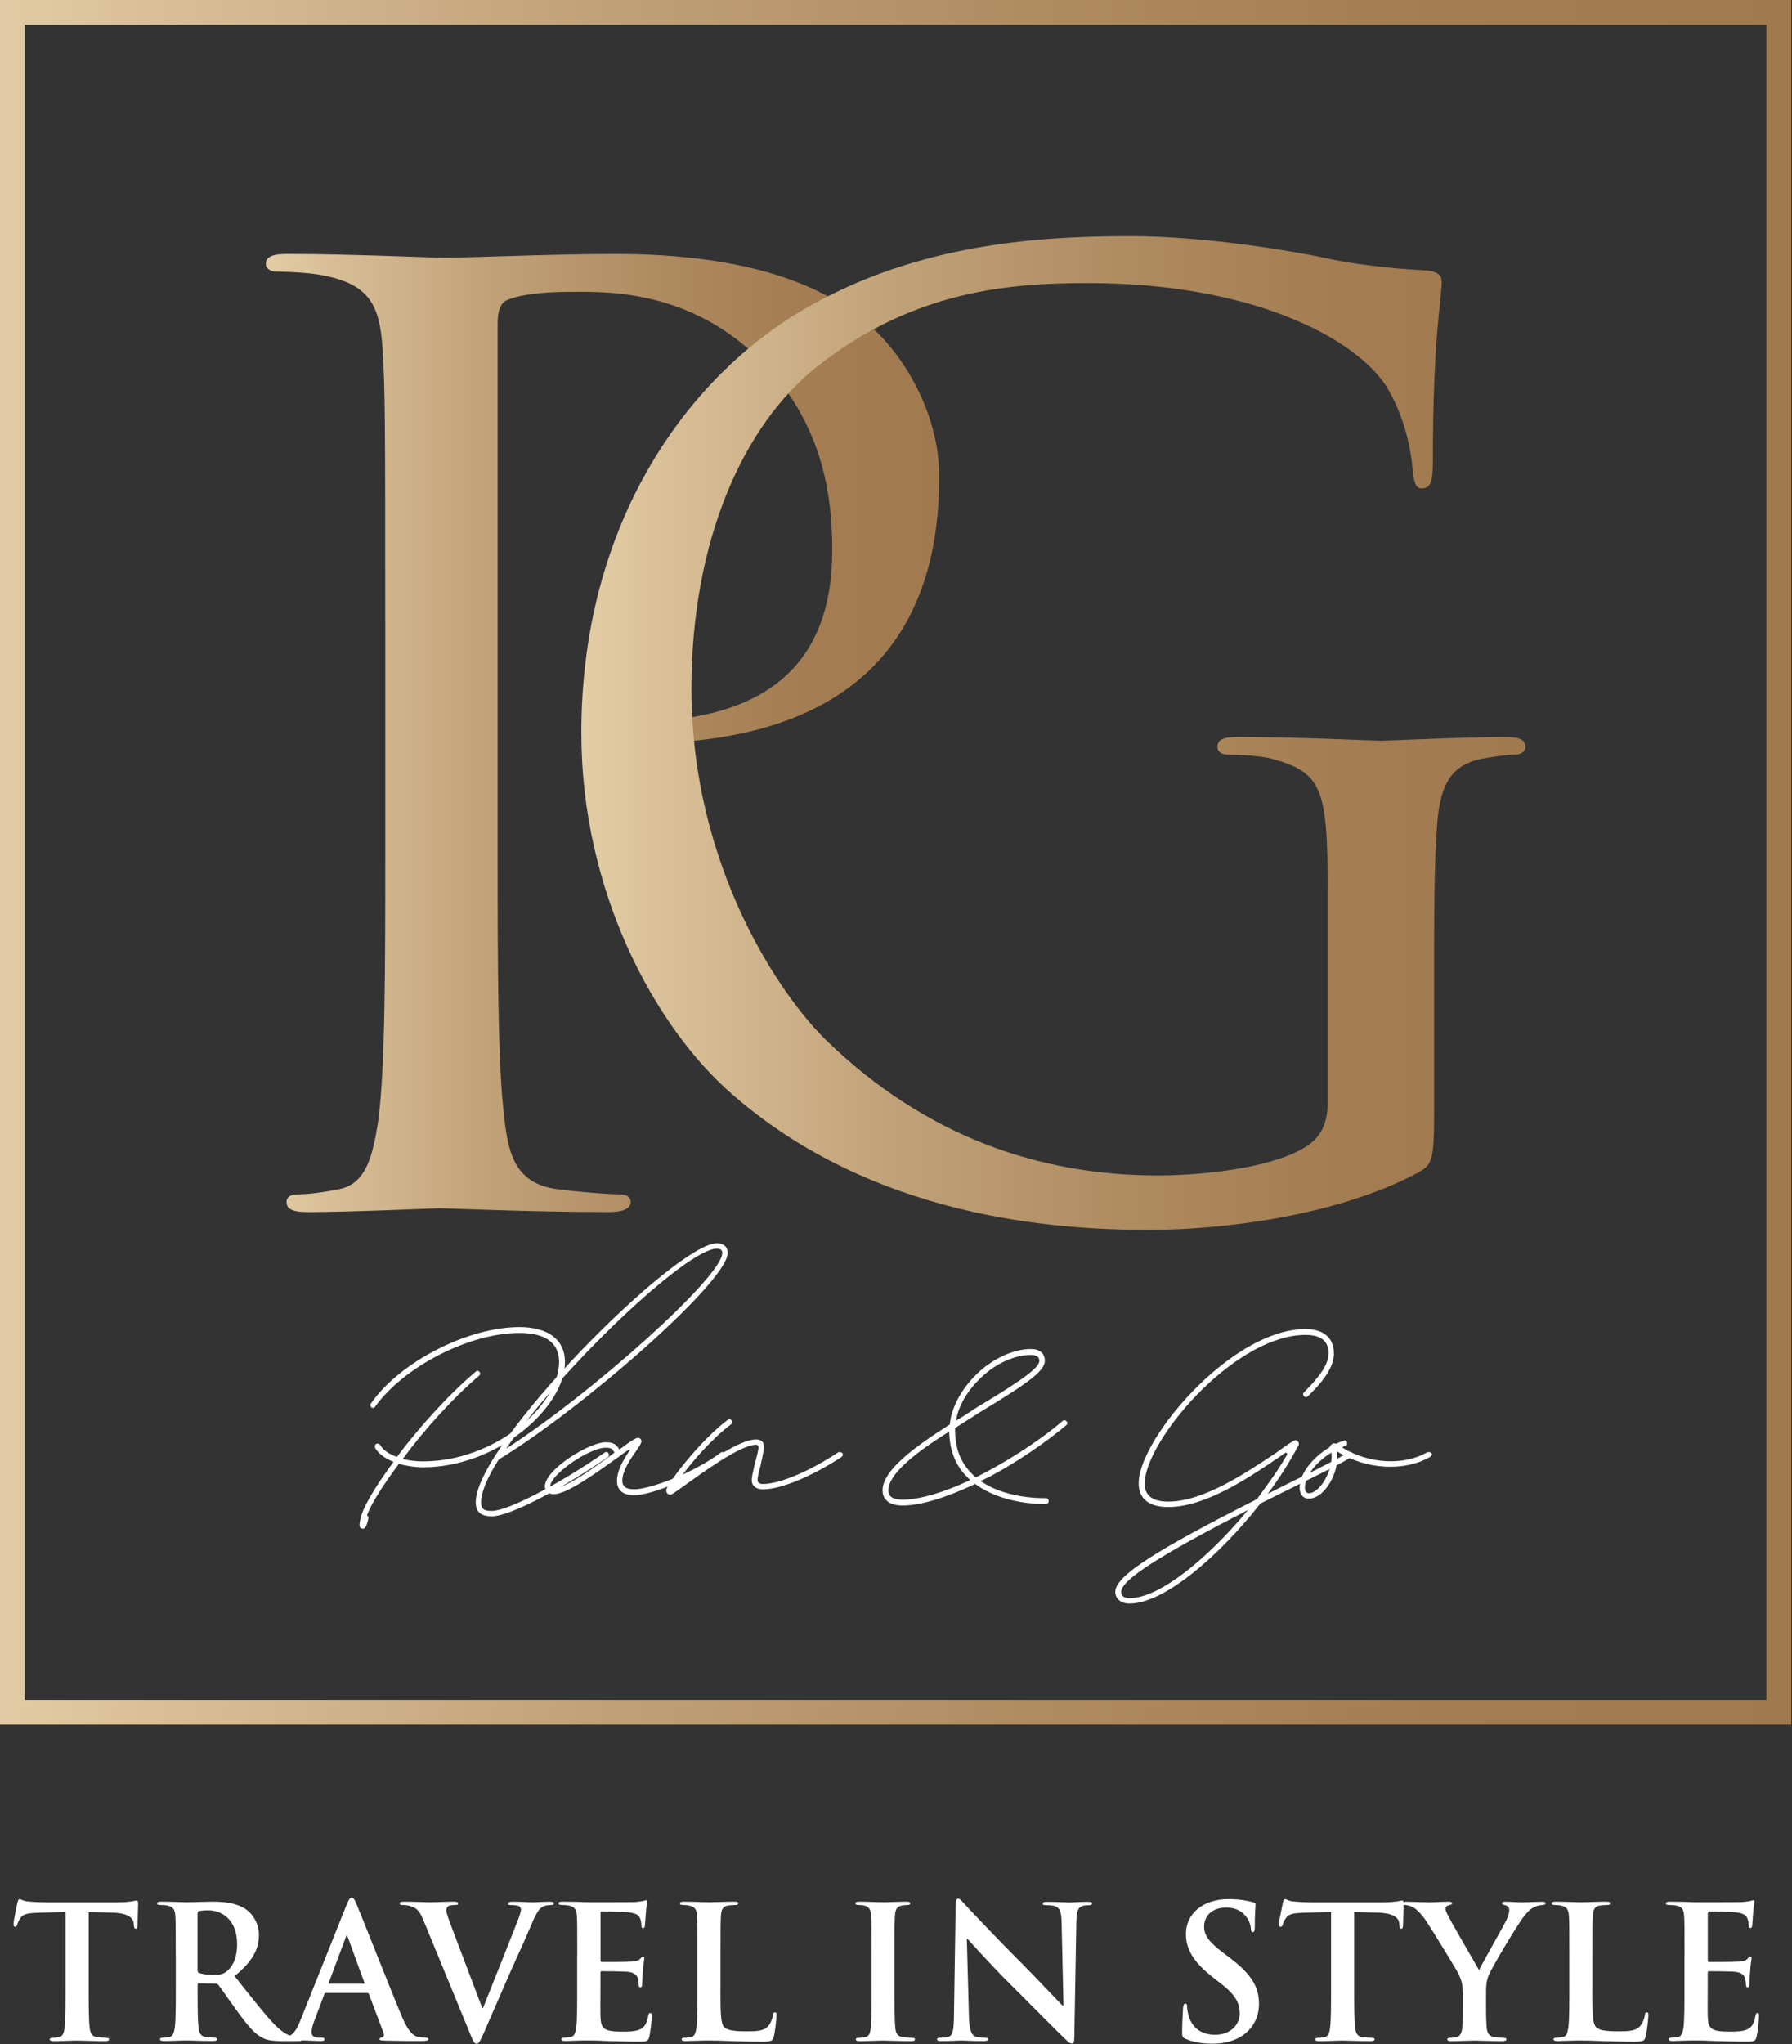 <?xml version="1.0" encoding="UTF-8" standalone="no"?>
<svg xmlns="http://www.w3.org/2000/svg" xmlns:xlink="http://www.w3.org/1999/xlink" xmlns:serif="http://www.serif.com/" width="100%" height="100%" viewBox="0 0 2108 2404" version="1.1" xml:space="preserve" style="fill-rule:evenodd;clip-rule:evenodd;stroke-linejoin:round;stroke-miterlimit:2;">
  <rect x="0" y="0" width="2108" height="2404" fill="#333333" stroke="none"/>
  <g>
    <g>
      <g>
        <path d="M77.25,2248.72l-32.325,0.9c-12.6,0.45 -17.775,1.5 -21,6.3c-2.175,3.225 -3.225,5.85 -3.675,7.575c-0.45,1.725 -1.05,2.625 -2.4,2.625c-1.5,0 -1.95,-1.05 -1.95,-3.45c-0,-3.45 4.125,-23.175 4.575,-24.9c0.675,-2.85 1.275,-4.125 2.625,-4.125c1.725,0 3.9,2.175 9.3,2.625c6.3,0.675 14.55,1.05 21.675,1.05l85.875,0c6.9,0 11.7,-0.675 14.925,-1.05c3.225,-0.675 4.95,-1.05 5.85,-1.05c1.5,0 1.725,1.275 1.725,4.575c-0,4.575 -0.675,19.5 -0.675,25.125c-0.225,2.175 -0.675,3.45 -1.95,3.45c-1.725,0 -2.175,-1.05 -2.4,-4.35l-0.225,-2.4c-0.45,-5.625 -6.3,-11.7 -25.575,-12.15l-27.3,-0.675l-0,88.875c-0,19.95 -0,37.05 1.05,46.425c0.675,6.075 1.95,10.875 8.475,11.7c3,0.45 7.8,0.9 11.025,0.9c2.4,0 3.45,0.675 3.45,1.725c-0,1.5 -1.725,2.175 -4.125,2.175c-14.325,0 -27.975,-0.675 -34.05,-0.675c-4.95,0 -18.675,0.675 -27.3,0.675c-2.85,0 -4.35,-0.675 -4.35,-2.175c0,-1.05 0.9,-1.725 3.45,-1.725c3.225,0 5.85,-0.45 7.8,-0.9c4.35,-0.9 5.625,-5.625 6.3,-11.925c1.05,-9.075 1.05,-26.25 1.05,-46.2l-0,-88.95l0.15,0Z" style="fill:#fff;fill-rule:nonzero;"></path>
        <path d="M206.7,2299.5c-0,-32.925 -0,-39 -0.45,-45.975c-0.45,-7.35 -2.175,-10.875 -9.3,-12.375c-1.725,-0.45 -5.4,-0.675 -8.475,-0.675c-2.4,0 -3.675,-0.45 -3.675,-1.95c0,-1.5 1.5,-1.95 4.8,-1.95c11.475,-0 25.125,0.675 29.7,0.675c7.35,-0 23.85,-0.675 30.6,-0.675c13.65,-0 28.2,1.275 39.9,9.3c6.075,4.125 14.775,15.15 14.775,29.7c0,16.05 -6.75,30.75 -28.65,48.525c19.275,24.3 34.275,43.575 47.025,57c12.15,12.6 21,14.1 24.3,14.775c2.4,0.45 4.35,0.675 6.075,0.675c1.725,-0 2.625,0.675 2.625,1.725c0,1.725 -1.5,2.175 -4.125,2.175l-20.625,-0c-12.15,-0 -17.55,-1.05 -23.175,-4.125c-9.3,-4.95 -17.55,-15.15 -29.7,-31.875c-8.7,-11.925 -18.675,-26.7 -21.45,-29.925c-1.05,-1.275 -2.4,-1.5 -3.9,-1.5l-18.825,-0.45c-1.05,-0 -1.725,0.45 -1.725,1.725l0,3c0,20.175 0,37.275 1.05,46.425c0.675,6.3 1.95,11.025 8.475,11.925c3.225,0.45 8.025,0.9 10.65,0.9c1.725,-0 2.625,0.675 2.625,1.725c0,1.5 -1.5,2.175 -4.35,2.175c-12.6,-0 -28.65,-0.675 -31.875,-0.675c-4.125,-0 -17.775,0.675 -26.475,0.675c-2.85,-0 -4.35,-0.675 -4.35,-2.175c0,-1.05 0.9,-1.725 3.45,-1.725c3.225,-0 5.85,-0.45 7.8,-0.9c4.35,-0.9 5.4,-5.625 6.3,-11.925c1.05,-9.075 1.05,-26.25 1.05,-46.2l0,-38.025l-0.075,-0Zm25.575,17.1c-0,2.4 0.45,3.225 1.95,3.9c4.575,1.5 11.025,2.175 16.5,2.175c8.7,-0 11.475,-0.9 15.375,-3.675c6.525,-4.8 12.825,-14.775 12.825,-32.55c0,-30.75 -20.4,-39.675 -33.15,-39.675c-5.4,-0 -9.3,0.225 -11.475,0.9c-1.5,0.45 -1.95,1.275 -1.95,3l0,65.925l-0.075,-0Z" style="fill:#fff;fill-rule:nonzero;"></path>
        <path d="M383.4,2343.9c-1.05,-0 -1.5,0.45 -1.95,1.725l-11.7,30.975c-2.175,5.4 -3.225,10.65 -3.225,13.2c-0,3.9 1.95,6.75 8.7,6.75l3.225,0c2.625,0 3.225,0.45 3.225,1.725c-0,1.725 -1.275,2.175 -3.675,2.175c-6.9,0 -16.275,-0.675 -22.95,-0.675c-2.4,0 -14.325,0.675 -25.575,0.675c-2.85,0 -4.125,-0.45 -4.125,-2.175c-0,-1.275 0.9,-1.725 2.625,-1.725c1.95,0 4.95,-0.225 6.75,-0.45c9.975,-1.275 14.1,-8.7 18.45,-19.5l54.45,-136.125c2.625,-6.3 3.9,-8.7 6.075,-8.7c1.95,0 3.225,1.95 5.4,6.9c5.175,11.925 39.9,100.35 53.775,133.35c8.25,19.5 14.55,22.575 19.05,23.625c3.225,0.675 6.525,0.9 9.075,0.9c1.725,0 2.85,0.225 2.85,1.725c0,1.725 -1.95,2.175 -9.975,2.175c-7.8,0 -23.625,0 -40.95,-0.45c-3.9,-0.225 -6.525,-0.225 -6.525,-1.725c-0,-1.275 0.9,-1.725 3,-1.95c1.5,-0.45 3,-2.4 1.95,-4.95l-17.325,-45.975c-0.45,-1.05 -1.05,-1.5 -2.175,-1.5l-48.45,-0Zm44.175,-10.8c1.05,-0 1.275,-0.675 1.05,-1.275l-19.5,-53.55c-0.225,-0.9 -0.45,-1.95 -1.05,-1.95c-0.6,-0 -1.05,1.05 -1.275,1.95l-19.95,53.325c-0.225,0.9 -0,1.5 0.9,1.5l39.825,0Z" style="fill:#fff;fill-rule:nonzero;"></path>
        <path d="M497.85,2257.88c-4.95,-11.925 -8.7,-14.325 -16.5,-16.5c-3.225,-0.9 -6.75,-0.9 -8.475,-0.9c-1.95,0 -2.625,-0.675 -2.625,-1.95c0,-1.725 2.4,-1.95 5.625,-1.95c11.475,0 23.85,0.675 31.425,0.675c5.4,0 15.825,-0.675 26.7,-0.675c2.625,0 4.95,0.45 4.95,1.95c0,1.5 -1.275,1.95 -3.225,1.95c-3.45,0 -6.75,0.225 -8.475,1.5c-1.5,1.05 -2.175,2.625 -2.175,4.575c0,2.85 1.95,8.925 4.95,16.725l37.275,98.4l0.9,0c9.3,-23.85 37.5,-93.675 42.675,-107.925c1.05,-2.85 1.95,-6.075 1.95,-8.025c0,-1.725 -0.9,-3.45 -2.85,-4.125c-2.625,-0.9 -5.85,-1.05 -8.7,-1.05c-1.95,0 -3.675,-0.225 -3.675,-1.725c0,-1.725 1.95,-2.175 6.075,-2.175c10.875,0 19.95,0.675 22.8,0.675c3.675,0 13.875,-0.675 20.4,-0.675c2.85,0 4.575,0.45 4.575,1.95c0,1.5 -1.275,1.95 -3.45,1.95c-2.175,0 -6.75,0 -10.65,2.625c-2.85,1.95 -6.075,5.625 -11.925,19.5c-8.475,20.4 -14.325,32.1 -26.025,58.725c-13.875,31.65 -24.075,55.275 -28.8,66.15c-5.625,12.6 -6.9,16.05 -9.975,16.05c-2.85,0 -4.125,-3 -8.25,-13.2l-54.525,-132.525Z" style="fill:#fff;fill-rule:nonzero;"></path>
        <path d="M679.05,2299.5c0,-32.925 0,-39 -0.45,-45.975c-0.45,-7.35 -2.175,-10.875 -9.3,-12.375c-1.725,-0.45 -5.4,-0.675 -8.475,-0.675c-2.4,0 -3.675,-0.45 -3.675,-1.95c-0,-1.5 1.5,-1.95 4.8,-1.95c5.85,-0 12.15,0.225 17.55,0.225c5.625,0.225 10.65,0.45 13.65,0.45c6.9,0 50.1,0 54.225,-0.225c4.125,-0.45 7.575,-0.9 9.3,-1.275c1.05,-0.225 2.4,-0.9 3.45,-0.9c1.05,0 1.275,0.9 1.275,1.95c0,1.5 -1.05,4.125 -1.725,14.1c-0.225,2.175 -0.675,11.7 -1.05,14.325c-0.225,1.05 -0.675,2.4 -2.175,2.4c-1.5,0 -1.95,-1.05 -1.95,-3c0,-1.5 -0.225,-5.175 -1.275,-7.8c-1.5,-3.9 -3.675,-6.525 -14.55,-7.8c-3.675,-0.45 -26.475,-0.9 -30.75,-0.9c-1.05,0 -1.5,0.675 -1.5,2.175l0,54.825c0,1.5 0.225,2.4 1.5,2.4c4.8,0 29.7,0 34.65,-0.45c5.175,-0.45 8.475,-1.05 10.425,-3.225c1.5,-1.725 2.4,-2.85 3.45,-2.85c0.9,0 1.5,0.45 1.5,1.725c0,1.275 -0.9,4.8 -1.725,15.825c-0.225,4.35 -0.9,12.975 -0.9,14.55c0,1.725 0,4.125 -1.95,4.125c-1.5,0 -1.95,-0.9 -1.95,-1.95c-0.225,-2.175 -0.225,-4.95 -0.9,-7.8c-1.05,-4.35 -4.125,-7.575 -12.15,-8.475c-4.125,-0.45 -25.575,-0.675 -30.75,-0.675c-1.05,0 -1.275,0.9 -1.275,2.175l0,17.1c0,7.35 -0.225,27.3 0,33.6c0.45,14.925 3.9,18.225 26.025,18.225c5.625,0 14.775,0 20.4,-2.625c5.625,-2.625 8.25,-7.125 9.75,-16.05c0.45,-2.4 0.9,-3.225 2.4,-3.225c1.725,0 1.725,1.725 1.725,3.9c0,4.95 -1.725,19.725 -2.85,24.075c-1.5,5.625 -3.45,5.625 -11.7,5.625c-16.275,0 -28.2,-0.45 -37.5,-0.675c-9.3,-0.45 -16.05,-0.675 -22.575,-0.675c-2.4,0 -7.125,0 -12.375,0.225c-4.95,0 -10.65,0.45 -14.925,0.45c-2.85,0 -4.35,-0.675 -4.35,-2.175c0,-1.05 0.9,-1.725 3.45,-1.725c3.225,0 5.85,-0.45 7.8,-0.9c4.35,-0.9 5.4,-5.625 6.3,-11.925c1.05,-9.075 1.05,-26.25 1.05,-46.2l0,-38.025l0.075,0Z" style="fill:#fff;fill-rule:nonzero;"></path>
        <path d="M847.5,2337.68c-0,27.75 -0,42.675 4.575,46.575c3.675,3.225 9.3,4.8 26.25,4.8c11.475,0 19.95,-0.225 25.35,-6.075c2.625,-2.85 5.175,-8.925 5.625,-12.975c0.225,-1.95 0.675,-3.225 2.4,-3.225c1.5,-0 1.725,1.05 1.725,3.675c-0,2.4 -1.5,18.675 -3.225,24.9c-1.275,4.8 -2.4,5.85 -13.65,5.85c-15.6,-0 -26.85,-0.45 -36.6,-0.675c-9.75,-0.45 -17.55,-0.675 -26.475,-0.675c-2.4,-0 -7.125,-0 -12.375,0.225c-4.95,-0 -10.65,0.45 -14.925,0.45c-2.85,-0 -4.35,-0.675 -4.35,-2.175c-0,-1.05 0.9,-1.725 3.45,-1.725c3.225,-0 5.85,-0.45 7.8,-0.9c4.35,-0.9 5.4,-5.625 6.3,-11.925c1.05,-9.075 1.05,-26.25 1.05,-46.2l0,-38.1c0,-32.925 0,-39 -0.45,-45.975c-0.45,-7.35 -2.175,-10.875 -9.3,-12.375c-1.725,-0.45 -4.35,-0.675 -7.125,-0.675c-2.4,0 -3.675,-0.45 -3.675,-1.95c-0,-1.5 1.5,-1.95 4.8,-1.95c10.2,-0 23.85,0.675 29.7,0.675c5.175,-0 21,-0.675 29.475,-0.675c3,-0 4.575,0.45 4.575,1.95c-0,1.5 -1.275,1.95 -3.9,1.95c-2.4,0 -5.85,0.225 -8.475,0.675c-5.85,1.05 -7.575,4.8 -8.025,12.375c-0.45,6.9 -0.45,12.975 -0.45,45.975l-0,38.175l-0.075,0Z" style="fill:#fff;fill-rule:nonzero;"></path>
        <path d="M1025.33,2299.5c0,-32.925 0,-39 -0.45,-45.975c-0.45,-7.35 -2.625,-11.025 -7.35,-12.15c-2.4,-0.675 -5.175,-0.9 -7.8,-0.9c-2.175,0 -3.45,-0.45 -3.45,-2.175c0,-1.275 1.725,-1.725 5.175,-1.725c8.25,0 21.9,0.675 28.2,0.675c5.4,0 18.225,-0.675 26.475,-0.675c2.85,0 4.575,0.45 4.575,1.725c0,1.725 -1.275,2.175 -3.45,2.175c-2.175,0 -3.9,0.225 -6.525,0.675c-5.85,1.05 -7.575,4.8 -8.025,12.375c-0.45,6.9 -0.45,12.975 -0.45,45.975l0,38.175c0,21 0,38.175 0.9,47.475c0.675,5.85 2.175,9.75 8.7,10.65c3,0.45 7.8,0.9 11.025,0.9c2.4,0 3.45,0.675 3.45,1.725c0,1.5 -1.725,2.175 -4.125,2.175c-14.325,0 -27.975,-0.675 -33.825,-0.675c-4.95,0 -18.675,0.675 -27.3,0.675c-2.85,0 -4.35,-0.675 -4.35,-2.175c0,-1.05 0.9,-1.725 3.45,-1.725c3.225,0 5.85,-0.45 7.8,-0.9c4.35,-0.9 5.625,-4.575 6.3,-10.875c1.05,-9.075 1.05,-26.25 1.05,-47.25l0,-38.175Z" style="fill:#fff;fill-rule:nonzero;"></path>
        <path d="M1139.78,2371.05c0.45,16.875 3.225,22.575 7.575,24.075c3.675,1.275 7.8,1.5 11.25,1.5c2.4,0 3.675,0.45 3.675,1.725c0,1.725 -1.95,2.175 -4.95,2.175c-14.1,0 -22.725,-0.675 -26.85,-0.675c-1.95,0 -12.15,0.675 -23.4,0.675c-2.85,0 -4.8,-0.225 -4.8,-2.175c0,-1.275 1.275,-1.725 3.45,-1.725c2.85,0 6.75,-0.225 9.75,-1.05c5.625,-1.725 6.525,-8.025 6.75,-26.85l1.95,-128.325c-0,-4.35 0.675,-7.35 2.85,-7.35c2.4,-0 4.35,2.85 8.025,6.75c2.625,2.85 35.55,38.175 67.2,69.6c14.775,14.775 44.025,45.975 47.7,49.425l1.05,-0l-2.175,-97.35c-0.225,-13.2 -2.175,-17.325 -7.35,-19.5c-3.225,-1.275 -8.475,-1.275 -11.475,-1.275c-2.625,-0 -3.45,-0.675 -3.45,-1.95c-0,-1.725 2.4,-1.95 5.625,-1.95c11.25,-0 21.675,0.675 26.25,0.675c2.4,-0 10.65,-0.675 21.225,-0.675c2.85,-0 4.95,0.225 4.95,1.95c-0,1.275 -1.275,1.95 -3.9,1.95c-2.175,-0 -3.9,-0 -6.525,0.675c-6.075,1.725 -7.8,6.3 -8.025,18.45l-2.4,136.8c-0,4.8 -0.9,6.75 -2.85,6.75c-2.4,-0 -4.95,-2.4 -7.35,-4.8c-13.65,-12.975 -41.4,-41.4 -63.975,-63.75c-23.625,-23.4 -47.7,-50.475 -51.6,-54.6l-0.675,-0l2.475,90.825Z" style="fill:#fff;fill-rule:nonzero;"></path>
        <path d="M1394.7,2397.9c-3.45,-1.5 -4.125,-2.625 -4.125,-7.35c0,-11.925 0.9,-24.9 1.05,-28.425c0.225,-3.225 0.9,-5.625 2.625,-5.625c1.95,-0 2.175,1.95 2.175,3.675c0,2.85 0.9,7.35 1.95,11.025c4.8,16.05 17.55,21.9 30.975,21.9c19.5,-0 29.025,-13.2 29.025,-24.75c0,-10.65 -3.225,-20.625 -21.225,-34.65l-9.975,-7.8c-23.85,-18.675 -32.1,-33.825 -32.1,-51.375c-0,-23.85 19.95,-40.95 50.1,-40.95c14.1,-0 23.175,2.175 28.8,3.675c1.95,0.45 3,1.05 3,2.625c-0,2.85 -0.9,9.075 -0.9,26.025c0,4.8 -0.675,6.525 -2.4,6.525c-1.5,-0 -2.175,-1.275 -2.175,-3.9c0,-1.95 -1.05,-8.7 -5.625,-14.325c-3.225,-4.125 -9.525,-10.65 -23.625,-10.65c-16.05,-0 -25.8,9.3 -25.8,22.35c0,9.975 4.95,17.55 22.95,31.2l6.075,4.575c26.25,19.725 35.55,34.65 35.55,55.275c0,12.6 -4.8,27.525 -20.4,37.725c-10.875,6.9 -22.95,8.925 -34.5,8.925c-12.375,-0.075 -22.125,-1.575 -31.425,-5.7Z" style="fill:#fff;fill-rule:nonzero;"></path>
        <path d="M1565.92,2248.72l-32.325,0.9c-12.6,0.45 -17.775,1.5 -21,6.3c-2.175,3.225 -3.225,5.85 -3.675,7.575c-0.45,1.725 -1.05,2.625 -2.4,2.625c-1.5,0 -1.95,-1.05 -1.95,-3.45c0,-3.45 4.125,-23.175 4.575,-24.9c0.675,-2.85 1.275,-4.125 2.625,-4.125c1.725,0 3.9,2.175 9.3,2.625c6.3,0.675 14.55,1.05 21.675,1.05l85.875,0c6.9,0 11.7,-0.675 14.925,-1.05c3.225,-0.675 4.95,-1.05 5.85,-1.05c1.5,0 1.725,1.275 1.725,4.575c0,4.575 -0.675,19.5 -0.675,25.125c-0.225,2.175 -0.675,3.45 -1.95,3.45c-1.725,0 -2.175,-1.05 -2.4,-4.35l-0.225,-2.4c-0.45,-5.625 -6.3,-11.7 -25.575,-12.15l-27.3,-0.675l0,88.875c0,19.95 0,37.05 1.05,46.425c0.675,6.075 1.95,10.875 8.475,11.7c3,0.45 7.8,0.9 11.025,0.9c2.4,0 3.45,0.675 3.45,1.725c0,1.5 -1.725,2.175 -4.125,2.175c-14.325,0 -27.975,-0.675 -34.05,-0.675c-4.95,0 -18.675,0.675 -27.3,0.675c-2.85,0 -4.35,-0.675 -4.35,-2.175c0,-1.05 0.9,-1.725 3.45,-1.725c3.225,0 5.85,-0.45 7.8,-0.9c4.35,-0.9 5.625,-5.625 6.3,-11.925c1.05,-9.075 1.05,-26.25 1.05,-46.2l0,-88.95l0.15,0Z" style="fill:#fff;fill-rule:nonzero;"></path>
        <path d="M1720.73,2344.35c-0,-11.7 -2.175,-16.5 -4.95,-22.725c-1.5,-3.45 -30.6,-51.15 -38.175,-62.4c-5.4,-8.025 -10.875,-13.425 -14.925,-15.825c-2.85,-1.5 -6.525,-2.85 -9.075,-2.85c-1.725,0 -3.225,-0.45 -3.225,-1.95c-0,-1.275 1.5,-1.95 4.125,-1.95c3.9,-0 20.175,0.675 27.3,0.675c4.575,-0 13.425,-0.675 23.175,-0.675c2.175,-0 3.225,0.675 3.225,1.95c0,1.275 -1.5,1.5 -4.8,2.4c-1.95,0.45 -3,2.175 -3,3.9c0,1.725 1.05,4.35 2.625,7.35c3,6.525 33.375,58.725 36.825,64.8c2.175,-5.175 29.475,-52.875 32.55,-59.625c2.175,-4.8 3,-8.475 3,-11.25c0,-2.175 -0.9,-4.575 -4.575,-5.4c-1.95,-0.45 -3.9,-0.9 -3.9,-2.175c0,-1.5 1.05,-1.95 3.675,-1.95c7.125,-0 14.1,0.675 20.4,0.675c4.8,-0 19.05,-0.675 23.175,-0.675c2.4,-0 3.9,0.45 3.9,1.725c0,1.5 -1.725,2.175 -4.125,2.175c-2.175,-0 -6.3,0.9 -9.525,2.625c-4.575,2.175 -6.9,4.8 -11.7,10.65c-7.125,8.7 -37.5,59.625 -41.4,68.925c-3.225,7.8 -3.225,14.55 -3.225,21.675l0,17.775c0,3.45 0,12.6 0.675,21.675c0.45,6.3 2.4,11.025 8.925,11.925c3,0.45 7.8,0.9 10.875,0.9c2.4,-0 3.45,0.675 3.45,1.725c0,1.5 -1.725,2.175 -4.575,2.175c-13.65,-0 -27.3,-0.675 -33.15,-0.675c-5.4,-0 -19.05,0.675 -27.075,0.675c-3,-0 -4.8,-0.45 -4.8,-2.175c0,-1.05 1.05,-1.725 3.45,-1.725c3,-0 5.625,-0.45 7.575,-0.9c4.35,-0.9 6.3,-5.625 6.75,-11.925c0.675,-9.075 0.675,-18.225 0.675,-21.675l0,-17.85l-0.15,-0Z" style="fill:#fff;fill-rule:nonzero;"></path>
        <path d="M1873.12,2337.68c0,27.75 0,42.675 4.575,46.575c3.675,3.225 9.3,4.8 26.25,4.8c11.475,0 19.95,-0.225 25.35,-6.075c2.625,-2.85 5.175,-8.925 5.625,-12.975c0.225,-1.95 0.675,-3.225 2.4,-3.225c1.5,-0 1.725,1.05 1.725,3.675c0,2.4 -1.5,18.675 -3.225,24.9c-1.275,4.8 -2.4,5.85 -13.65,5.85c-15.6,-0 -26.85,-0.45 -36.6,-0.675c-9.75,-0.45 -17.55,-0.675 -26.475,-0.675c-2.4,-0 -7.125,-0 -12.375,0.225c-4.95,-0 -10.65,0.45 -14.925,0.45c-2.85,-0 -4.35,-0.675 -4.35,-2.175c-0,-1.05 0.9,-1.725 3.45,-1.725c3.225,-0 5.85,-0.45 7.8,-0.9c4.35,-0.9 5.4,-5.625 6.3,-11.925c1.05,-9.075 1.05,-26.25 1.05,-46.2l-0,-38.1c-0,-32.925 -0,-39 -0.45,-45.975c-0.45,-7.35 -2.175,-10.875 -9.3,-12.375c-1.725,-0.45 -4.35,-0.675 -7.125,-0.675c-2.4,0 -3.675,-0.45 -3.675,-1.95c-0,-1.5 1.5,-1.95 4.8,-1.95c10.2,-0 23.85,0.675 29.7,0.675c5.175,-0 21,-0.675 29.475,-0.675c3,-0 4.575,0.45 4.575,1.95c-0,1.5 -1.275,1.95 -3.9,1.95c-2.4,0 -5.85,0.225 -8.475,0.675c-5.85,1.05 -7.575,4.8 -8.025,12.375c-0.45,6.9 -0.45,12.975 -0.45,45.975l0,38.175l-0.075,0Z" style="fill:#fff;fill-rule:nonzero;"></path>
        <path d="M1981.58,2299.5c0,-32.925 0,-39 -0.45,-45.975c-0.45,-7.35 -2.175,-10.875 -9.3,-12.375c-1.725,-0.45 -5.4,-0.675 -8.475,-0.675c-2.4,0 -3.675,-0.45 -3.675,-1.95c-0,-1.5 1.5,-1.95 4.8,-1.95c5.85,-0 12.15,0.225 17.55,0.225c5.625,0.225 10.65,0.45 13.65,0.45c6.9,0 50.1,0 54.225,-0.225c4.125,-0.45 7.575,-0.9 9.3,-1.275c1.05,-0.225 2.4,-0.9 3.45,-0.9c1.05,0 1.275,0.9 1.275,1.95c-0,1.5 -1.05,4.125 -1.725,14.1c-0.225,2.175 -0.675,11.7 -1.05,14.325c-0.225,1.05 -0.675,2.4 -2.175,2.4c-1.5,0 -1.95,-1.05 -1.95,-3c-0,-1.5 -0.225,-5.175 -1.275,-7.8c-1.5,-3.9 -3.675,-6.525 -14.55,-7.8c-3.675,-0.45 -26.475,-0.9 -30.75,-0.9c-1.05,0 -1.5,0.675 -1.5,2.175l-0,54.825c-0,1.5 0.225,2.4 1.5,2.4c4.8,0 29.7,0 34.65,-0.45c5.175,-0.45 8.475,-1.05 10.425,-3.225c1.5,-1.725 2.4,-2.85 3.45,-2.85c0.9,0 1.5,0.45 1.5,1.725c0,1.275 -0.9,4.8 -1.725,15.825c-0.225,4.35 -0.9,12.975 -0.9,14.55c0,1.725 0,4.125 -1.95,4.125c-1.5,0 -1.95,-0.9 -1.95,-1.95c-0.225,-2.175 -0.225,-4.95 -0.9,-7.8c-1.05,-4.35 -4.125,-7.575 -12.15,-8.475c-4.125,-0.45 -25.575,-0.675 -30.75,-0.675c-1.05,0 -1.275,0.9 -1.275,2.175l0,17.1c0,7.35 -0.225,27.3 0,33.6c0.45,14.925 3.9,18.225 26.025,18.225c5.625,0 14.775,0 20.4,-2.625c5.625,-2.625 8.25,-7.125 9.75,-16.05c0.45,-2.4 0.9,-3.225 2.4,-3.225c1.725,0 1.725,1.725 1.725,3.9c-0,4.95 -1.725,19.725 -2.85,24.075c-1.5,5.625 -3.45,5.625 -11.7,5.625c-16.275,0 -28.2,-0.45 -37.5,-0.675c-9.3,-0.45 -16.05,-0.675 -22.575,-0.675c-2.4,0 -7.125,0 -12.375,0.225c-4.95,0 -10.65,0.45 -14.925,0.45c-2.85,0 -4.35,-0.675 -4.35,-2.175c-0,-1.05 0.9,-1.725 3.45,-1.725c3.225,0 5.85,-0.45 7.8,-0.9c4.35,-0.9 5.4,-5.625 6.3,-11.925c1.05,-9.075 1.05,-26.25 1.05,-46.2l-0,-38.025l0.075,0Z" style="fill:#fff;fill-rule:nonzero;"></path>
      </g>
    </g>
    <g>
      <g>
        <g>
          <g id="k_00000122683972779839375140000015816034806638312077_">
            <path d="M428.186,1797.72c2.325,-1.125 4.05,-6.375 5.175,-12.075c0,-1.726 -0.6,-2.925 -1.725,-3.45c4.65,-12.075 15,-30 37.5,-60.525c8.7,2.25 18.525,4.05 28.275,4.05c87.075,-0 167.175,-69.75 167.175,-123.975c0,-25.95 -19.575,-40.95 -53.625,-40.95c-60.525,-0 -140.7,40.95 -174.675,89.925c-0.6,0.6 -0.6,1.125 -0.6,1.725c0,1.725 1.125,3.45 2.85,3.45c1.125,-0 2.325,-0.6 2.925,-1.725c33.45,-46.65 110.7,-86.475 169.5,-86.475c30.525,-0 46.725,11.55 46.725,34.05c0,51.3 -75.525,117 -160.275,117c-8.625,-0 -16.725,-1.125 -23.625,-2.85c24.825,-34.05 59.4,-72.075 89.925,-98.025c0.525,-0.6 1.125,-1.125 1.125,-2.325c0,-1.725 -1.725,-3.45 -3.45,-3.45c-0.6,-0 -1.125,0.6 -1.725,1.125c-31.725,26.55 -66.825,65.7 -92.775,100.275c-9.825,-3.45 -16.725,-8.7 -19.575,-13.875c-0.6,-1.125 -1.725,-1.725 -3.45,-1.725c-1.725,-0 -2.85,1.125 -2.85,2.925l0,1.725c4.05,6.9 11.55,12.675 21.9,16.725c-25.35,34.575 -36.9,55.875 -39.15,68.025c-0.6,3.45 -1.125,6.375 -0.6,8.1c0.45,1.8 2.7,2.925 5.025,2.325Z" style="fill:#fff;fill-rule:nonzero;"></path>
          </g>
        </g>
        <g>
          <g id="l_00000058566503902373320820000006613220202221977519_">
            <path d="M578.606,1783.32c22.5,-0.001 87.675,-35.7 136.65,-69.751c0.6,-0.6 1.125,-1.125 1.125,-2.324c0,-1.725 -1.125,-3.45 -2.925,-3.45c-1.125,-0 -1.725,-0 -2.25,0.6c-54.825,38.025 -114.15,68.625 -132.6,68.625c-9.75,-0 -12.675,-2.325 -12.675,-10.35c0,-11.55 7.5,-29.4 20.775,-50.175c98.025,-59.4 269.25,-209.25 269.25,-242.7c0,-7.5 -4.65,-11.55 -12.675,-11.55c-48.45,-0 -283.65,236.324 -283.65,304.425c0,11.475 5.775,16.649 18.975,16.649Zm16.8,-79.575c63.45,-93.449 212.1,-235.199 247.875,-235.199c4.575,-0 6.375,1.725 6.375,5.175c0,27.675 -152.25,164.325 -254.25,230.024Z" style="fill:#fff;fill-rule:nonzero;"></path>
          </g>
        </g>
        <g>
          <g id="m_00000043443915445838836340000003048110293721070504_">
            <path d="M746.432,1758.57c20.175,-0.001 73.199,-21.9 105.524,-45.001c0.601,-0.6 1.125,-1.725 1.125,-2.924c0,-1.726 -1.125,-2.851 -2.924,-2.851c-1.125,0 -1.725,0 -2.25,0.601c-32.25,24.225 -83.625,43.199 -101.475,43.199c-9.825,0 -14.4,-2.925 -14.4,-10.35c-0,-10.95 9.224,-24.825 16.125,-34.575c4.049,-5.774 6.375,-9.225 6.375,-11.55c-0,-2.325 -1.725,-4.05 -4.051,-4.05c-2.85,0 -9.75,4.575 -21.899,13.8c-3.451,-6.3 -7.5,-8.625 -16.125,-8.625c-19.576,0 -71.476,32.25 -71.476,51.9c0,5.775 4.051,9.225 10.426,9.225c16.125,0 51.9,-26.55 76.125,-43.8c4.574,-3.45 8.625,-6.375 11.549,-8.1c1.125,-1.125 2.851,-0.6 1.125,1.125c-6.899,10.35 -14.399,23.025 -14.399,34.575c-0.15,11.625 6.75,17.4 20.625,17.4Zm-95.101,-8.1c-2.924,0 -4.049,-0.6 -4.049,-2.25c-0,-13.875 45.525,-45.525 65.174,-45.525c6.301,0 8.101,1.125 10.351,5.775c-23.701,17.775 -57.676,42 -71.476,42Z" style="fill:#fff;fill-rule:nonzero;"></path>
          </g>
        </g>
        <g>
          <g id="n_00000046335228654487810330000012267040929166090637_">
            <path d="M788.556,1757.97c2.25,-0 7.425,-4.575 14.4,-9.226c22.5,-16.125 68.025,-49.574 86.475,-49.574c2.25,-0 2.85,1.725 2.85,2.925c-0,2.85 -2.25,12.075 -4.575,20.175c-1.725,7.5 -3.45,15 -3.45,18.45c0,6.899 5.25,10.95 13.275,10.95c20.775,-0 57.075,-15 92.25,-38.025c1.125,-0.6 1.725,-1.725 1.725,-2.925c0,-1.726 -1.725,-2.851 -3.45,-2.851l-1.725,0.001c-34.575,23.025 -69.75,37.5 -88.8,37.5c-4.575,-0 -6.375,-1.725 -6.375,-4.575c0,-2.925 1.125,-9.225 3.45,-16.725c1.725,-8.625 4.05,-17.851 4.05,-23.025c0,-5.175 -3.45,-8.1 -9.225,-8.1c-15,-0 -42.075,15.6 -87.675,48.45c-2.85,1.725 -3.45,-0.601 -2.25,-2.325c12.675,-17.851 37.5,-46.726 60.525,-63.976c0.6,-0.599 1.125,-1.724 1.125,-2.849c0,-1.726 -1.125,-2.926 -2.85,-2.926c-1.125,0 -1.725,0 -2.325,0.6c-33.45,25.351 -70.35,74.4 -72.075,81.826c-0.6,3.3 1.125,6.225 4.65,6.225Z" style="fill:#fff;fill-rule:nonzero;"></path>
          </g>
        </g>
        <g>
          <g id="p_00000168118478002308943410000009003303225568377014_">
            <path d="M1061.79,1770.65c21.375,-0 51.3,-9.226 85.35,-25.351c20.175,15.001 50.175,23.626 83.025,23.626c2.25,-0 3.449,-1.725 3.449,-3.45c0,-1.726 -1.125,-3.45 -3.449,-3.45c-30,-0 -57.676,-6.9 -76.65,-20.175l10.949,-5.25c32.25,-17.25 65.176,-39.75 89.926,-60.525c0.6,-0.6 1.125,-1.125 1.125,-2.325c-0,-1.725 -1.725,-3.45 -3.45,-3.45c-1.125,-0 -1.725,0.6 -2.25,1.125c-23.7,20.175 -56.55,42.075 -88.8,59.325c-4.65,2.325 -8.7,4.65 -13.275,6.9l-4.65,-4.575c-13.275,-13.275 -19.575,-30 -19.575,-50.7l-0,-2.925l30,-19.05c58.275,-35.175 75.525,-48.45 75.525,-59.925c-0,-8.625 -5.775,-13.875 -16.125,-13.875c-17.85,-0 -37.5,8.1 -54.75,21.375c-23.025,18.45 -38.625,43.8 -40.95,67.425c-40.875,25.95 -78.975,53.625 -78.975,77.25c-0.075,11.625 8.55,18 23.55,18Zm62.774,-99.75c3.45,-20.775 17.325,-41.55 37.5,-57.675c16.125,-12.675 34.575,-19.575 50.7,-19.575c6.9,-0 9.825,2.325 9.825,6.9c0,7.5 -16.725,20.775 -72.675,54.15c-8.024,5.25 -16.649,11.025 -25.35,16.2Zm-62.774,92.849c-11.551,0 -16.726,-3.449 -16.726,-10.949c0.001,-19.575 32.851,-45 71.476,-69.15c0.524,21.9 7.425,40.35 21.899,54.15c0.601,1.125 1.726,1.725 2.926,2.925c-31.725,14.925 -60,23.024 -79.575,23.024Z" style="fill:#fff;fill-rule:nonzero;"></path>
          </g>
        </g>
        <g>
          <g id="q_00000000200265249685324680000009669831696440169874_">
            <path d="M1328.67,1885.92c40.95,-0.001 105.525,-55.876 153.975,-117.601c48.375,-24.225 92.775,-45.524 107.25,-54.749c1.125,-0.601 1.725,-1.726 1.725,-2.926c0,-1.725 -1.725,-2.85 -3.45,-2.85l-1.725,0c-10.425,6.9 -35.775,19.575 -67.5,35.175l-27.675,13.875c14.4,-19.05 26.475,-38.625 36.3,-57.075c0.6,-1.725 0.6,-3.449 -1.125,-4.574c-1.725,-1.726 -2.85,-1.726 -4.575,-0.601c-6.3,3.45 -12.675,8.101 -19.575,13.275c-36.3,24.225 -86.475,58.2 -128.025,58.2c-21.9,0 -30.525,-9.825 -27.075,-28.875c9.825,-54.75 108.975,-167.175 188.55,-167.175c17.85,0 27.075,6.9 27.075,21.9c0,12.075 -9.225,25.95 -28.8,45.525c-0.6,0.6 -1.125,1.725 -1.125,2.325c0,1.725 1.725,3.45 3.45,3.45c0.525,0 1.725,-0.6 2.25,-1.125c21.375,-20.7 30.525,-36.3 30.525,-50.175c0,-18.45 -12.075,-28.8 -33.45,-28.8c-82.425,0 -185.1,116.4 -195.45,172.95c-4.05,23.7 8.1,36.375 34.05,36.375c43.8,0 95.1,-34.575 131.4,-59.4l5.775,-4.05c1.725,-1.125 3.45,0 2.325,2.25c-9.75,17.325 -22.5,34.575 -35.175,51.9c-117.075,59.4 -166.65,89.925 -166.65,108.975c0,7.5 5.775,13.8 16.725,13.8Zm0,-6.3c-7.5,0 -9.75,-3.45 -9.75,-7.5c0,-13.875 45,-42.675 149.325,-96.3c-46.125,55.35 -103.2,103.8 -139.575,103.8Z" style="fill:#fff;fill-rule:nonzero;"></path>
          </g>
        </g>
        <g>
          <g id="r_00000016077693806481972150000005382277800179447181_">
            <path d="M1539.69,1762.55c18.45,-0.001 36.3,-31.126 32.85,-53.626c0,-1.125 0.6,-2.324 1.725,-1.125c33.45,20.775 77.85,23.025 107.85,5.775c1.125,-0.6 2.325,-1.725 2.325,-2.925c0,-1.725 -1.725,-2.85 -3.45,-2.85l-1.725,0c-27.675,16.125 -68.025,13.875 -99.15,-4.575c-1.125,-0.6 -1.125,-1.125 0,-1.725c0.6,-0.6 1.725,-0.6 2.325,-1.125c1.725,0 2.25,-1.125 2.25,-2.85c0,-1.725 -1.125,-3.45 -2.85,-3.45c-0.6,0 -1.125,0 -1.125,0.6c-2.85,0.6 -5.775,1.725 -8.1,2.925c-1.125,0.525 -1.125,0.525 -2.25,0c-2.325,-0.6 -4.65,1.125 -5.775,3.45c0,0.6 -0.6,0.6 -0.6,1.125c-20.175,12.075 -35.175,31.125 -35.175,47.25c-0.075,7.95 3.975,13.125 10.875,13.125Zm0,-6.375c-2.925,0 -4.65,-2.25 -4.65,-6.899c0,-13.276 13.275,-30.001 31.125,-40.876c2.925,18.45 -12.675,47.775 -26.475,47.775Z" style="fill:#fff;fill-rule:nonzero;"></path>
          </g>
        </g>
      </g>
      <g>
        <path d="M453.15,730.95c-0,-232.575 -0,-274.275 -3.225,-321.975c-3.225,-50.7 -16.125,-74.55 -69.375,-84.975c-12.9,-3 -40.35,-4.5 -54.9,-4.5c-6.45,0 -12.9,-3 -12.9,-8.925c-0,-8.925 8.1,-11.925 25.8,-11.925c72.6,0 169.35,4.425 182.325,4.425c35.475,0 129.075,-4.425 203.25,-4.425c201.6,0 274.2,62.625 300,84.975c35.475,31.275 80.7,98.4 80.7,177.375c-0,211.725 -126.45,313.425 -355.5,313.425c-8.1,0 -25.8,0 -33.9,-1.5c-8.1,0 -17.7,-3 -17.7,-10.425c-0,-11.925 9.675,-13.425 43.5,-13.425c156.525,-0 237.75,-64.5 237.75,-201.675c-0,-49.2 -4.8,-149.1 -90.3,-229.575c-85.5,-80.475 -183.9,-74.55 -221.025,-74.55c-27.45,-0 -54.825,3 -69.375,8.925c-9.675,3 -12.9,13.425 -12.9,28.35l-0,612.675c-0,143.1 -0,260.85 8.1,323.475c4.8,43.2 14.475,76.05 62.925,81.975c22.575,3 58.05,6 72.6,6c9.675,0 12.9,4.425 12.9,8.925c-0,7.425 -8.025,11.925 -25.8,11.925c-88.725,0 -190.35,-4.5 -198.375,-4.5c-4.875,0 -106.5,4.5 -154.875,4.5c-17.7,0 -25.8,-3 -25.8,-11.925c-0,-4.5 3.225,-8.925 12.9,-8.925c14.475,0 33.9,-3 48.375,-6c32.25,-5.925 40.35,-38.775 46.8,-81.975c8.1,-62.625 8.1,-180.375 8.1,-323.475l-0,-262.275l-0.075,-0Z" style="fill:url(#_Linear1);fill-rule:nonzero;"></path>
      </g>
      <g>
        <path d="M1561.8,1045.5c-0,-120.75 -7.5,-137.1 -67.05,-153.525c-11.925,-3 -37.275,-4.425 -50.7,-4.425c-6,-0 -11.925,-3 -11.925,-8.925c0,-8.925 7.425,-11.925 23.85,-11.925c67.05,-0 160.95,4.5 168.45,4.5c7.425,-0 101.325,-4.5 146.1,-4.5c16.425,-0 23.85,3 23.85,11.925c0,5.925 -6,8.925 -11.925,8.925c-10.425,-0 -19.35,1.5 -37.275,4.425c-40.275,7.5 -52.2,32.775 -55.125,84.975c-3,47.7 -3,92.4 -3,155.025l0,166.95c0,67.05 -1.425,70.05 -19.35,80.475c-95.4,50.7 -229.575,67.05 -316.05,67.05c-113.325,0 -324.975,-14.925 -490.425,-159.525c-90.975,-79.05 -177.375,-238.5 -177.375,-424.875c0,-238.5 116.25,-406.95 248.925,-490.425c134.175,-83.475 281.775,-93.9 396.525,-93.9c93.9,0 199.8,19.35 228.075,25.35c31.35,7.425 83.475,13.425 120.75,14.925c14.925,1.5 17.85,7.425 17.85,13.425c0,20.85 -10.425,62.625 -10.425,211.725c-0,23.85 -3,31.275 -13.425,31.275c-7.425,0 -8.925,-8.925 -10.425,-22.35c-1.5,-20.85 -9,-62.625 -31.35,-98.4c-37.275,-56.625 -158.025,-120.75 -350.325,-120.75c-93.9,0 -205.725,8.925 -319.05,98.4c-86.475,68.55 -147.6,204.225 -147.6,378.675c-0,210.225 105.9,362.25 158.025,412.95c117.75,114.75 253.425,159.525 390.525,159.525c53.7,0 131.25,-8.925 169.95,-31.275c19.35,-10.425 29.775,-26.85 29.775,-52.2l-0,-253.5l0.15,0Z" style="fill:url(#_Linear2);fill-rule:nonzero;"></path>
      </g>
      <g>
        <path d="M2107.12,2028.3l-2107.12,0l0,-2028.3l2107.12,0l0,2028.3Zm-2077.95,-29.1l2048.85,-0l0,-1970.03l-2048.85,0l-0,1970.03Z" style="fill:url(#_Linear3);fill-rule:nonzero;"></path>
      </g>
    </g>
  </g>
  <defs>
    <linearGradient id="_Linear1" x1="0" y1="0" x2="1" y2="0" gradientUnits="userSpaceOnUse" gradientTransform="matrix(792.044,0,0,792.044,312.784,862.145)">
      <stop offset="0" style="stop-color:#e3cca5;stop-opacity:1"></stop>
      <stop offset="0.09" style="stop-color:#d9bf97;stop-opacity:1"></stop>
      <stop offset="0.34" style="stop-color:#c0a177;stop-opacity:1"></stop>
      <stop offset="0.58" style="stop-color:#af8b60;stop-opacity:1"></stop>
      <stop offset="0.8" style="stop-color:#a47d52;stop-opacity:1"></stop>
      <stop offset="1" style="stop-color:#a0794e;stop-opacity:1"></stop>
    </linearGradient>
    <linearGradient id="_Linear2" x1="0" y1="0" x2="1" y2="0" gradientUnits="userSpaceOnUse" gradientTransform="matrix(1110.61,0,0,1110.61,683.793,862.135)">
      <stop offset="0" style="stop-color:#e3cca5;stop-opacity:1"></stop>
      <stop offset="0.09" style="stop-color:#d9bf97;stop-opacity:1"></stop>
      <stop offset="0.34" style="stop-color:#c0a177;stop-opacity:1"></stop>
      <stop offset="0.58" style="stop-color:#af8b60;stop-opacity:1"></stop>
      <stop offset="0.8" style="stop-color:#a47d52;stop-opacity:1"></stop>
      <stop offset="1" style="stop-color:#a0794e;stop-opacity:1"></stop>
    </linearGradient>
    <linearGradient id="_Linear3" x1="0" y1="0" x2="1" y2="0" gradientUnits="userSpaceOnUse" gradientTransform="matrix(2107.15,0,0,2107.15,0.008,1014.18)">
      <stop offset="0" style="stop-color:#e3cca5;stop-opacity:1"></stop>
      <stop offset="0.09" style="stop-color:#d9bf97;stop-opacity:1"></stop>
      <stop offset="0.34" style="stop-color:#c0a177;stop-opacity:1"></stop>
      <stop offset="0.58" style="stop-color:#af8b60;stop-opacity:1"></stop>
      <stop offset="0.8" style="stop-color:#a47d52;stop-opacity:1"></stop>
      <stop offset="1" style="stop-color:#a0794e;stop-opacity:1"></stop>
    </linearGradient>
  </defs>
</svg>
